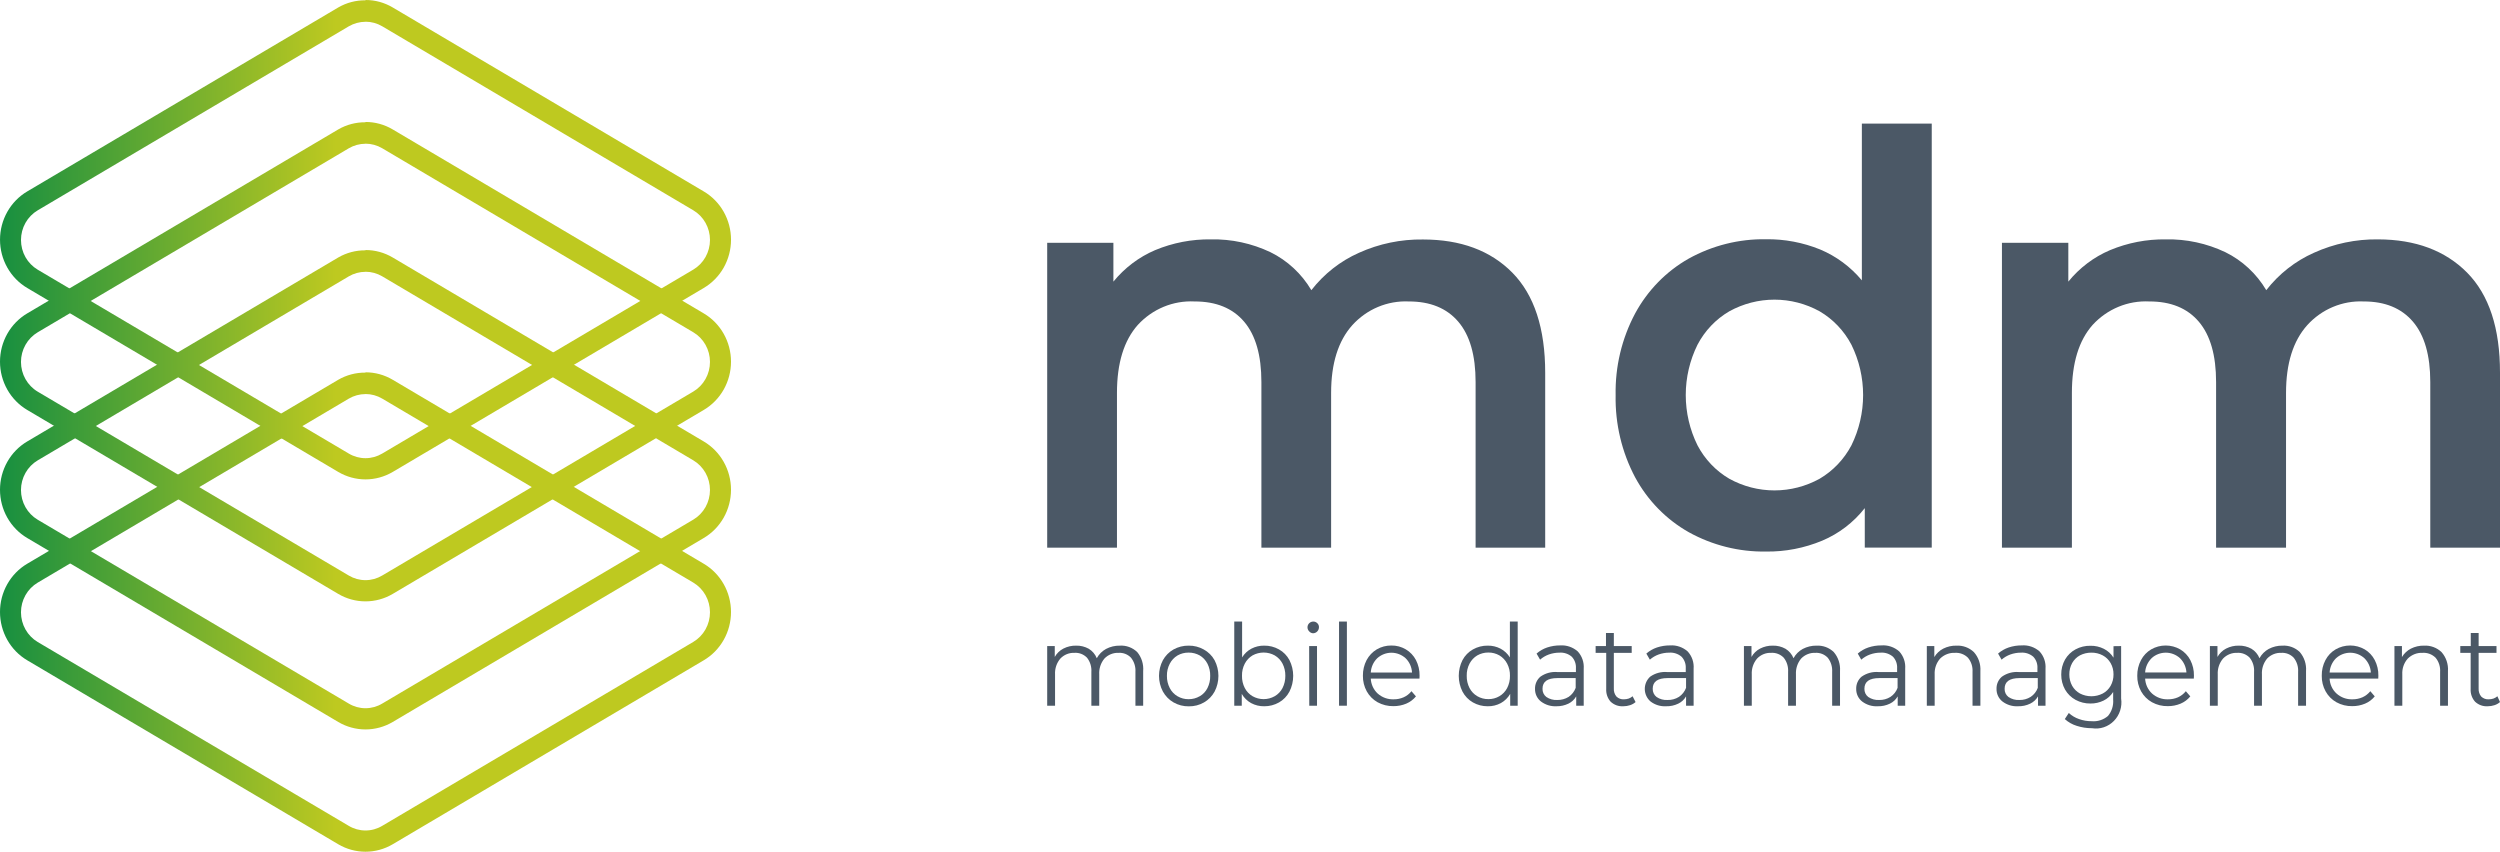 <svg width="179" height="61" viewBox="0 0 179 61" fill="none" xmlns="http://www.w3.org/2000/svg">
<g clip-path="url(#clip0_10_1112)">
<path d="M26.168 28.212C26.589 28.212 27.002 28.325 27.366 28.54L49.638 41.713C50.002 41.929 50.304 42.238 50.514 42.611C50.724 42.984 50.834 43.407 50.834 43.837C50.834 44.268 50.724 44.691 50.514 45.064C50.304 45.437 50.002 45.746 49.638 45.962L27.366 59.131C27.003 59.349 26.589 59.463 26.168 59.463C25.747 59.463 25.334 59.349 24.971 59.131L2.698 45.966C2.335 45.751 2.033 45.441 1.823 45.068C1.613 44.695 1.502 44.272 1.502 43.842C1.502 43.411 1.613 42.989 1.823 42.616C2.033 42.243 2.335 41.933 2.698 41.718L24.971 28.544C25.335 28.33 25.748 28.217 26.168 28.216V28.212ZM26.168 26.679C25.486 26.671 24.814 26.848 24.22 27.19L1.948 40.364C1.356 40.714 0.864 41.218 0.522 41.825C0.18 42.431 0 43.12 0 43.82C0 44.52 0.18 45.209 0.522 45.815C0.864 46.422 1.356 46.926 1.948 47.276L24.22 60.45C24.813 60.799 25.485 60.983 26.168 60.983C26.852 60.983 27.524 60.799 28.116 60.45L50.389 47.276C50.982 46.927 51.474 46.423 51.817 45.816C52.16 45.21 52.34 44.521 52.34 43.82C52.34 43.119 52.16 42.43 51.817 41.824C51.474 41.217 50.982 40.713 50.389 40.364L28.116 27.19C27.524 26.84 26.852 26.656 26.168 26.657V26.679Z" fill="url(#paint0_linear_10_1112)"/>
<path d="M26.168 19.457C26.589 19.457 27.002 19.57 27.366 19.785L49.638 32.958C50.002 33.174 50.304 33.484 50.514 33.856C50.724 34.229 50.834 34.652 50.834 35.083C50.834 35.513 50.724 35.936 50.514 36.309C50.304 36.682 50.002 36.992 49.638 37.207L27.366 50.376C27.003 50.594 26.589 50.709 26.168 50.709C25.747 50.709 25.334 50.594 24.971 50.376L2.698 37.211C2.335 36.996 2.033 36.686 1.823 36.313C1.613 35.94 1.502 35.517 1.502 35.087C1.502 34.657 1.613 34.234 1.823 33.861C2.033 33.488 2.335 33.178 2.698 32.963L24.971 19.789C25.335 19.575 25.748 19.462 26.168 19.462V19.457ZM26.168 17.924C25.486 17.916 24.814 18.093 24.22 18.435L1.948 31.609C1.356 31.959 0.864 32.463 0.522 33.07C0.18 33.676 0 34.365 0 35.065C0 35.766 0.18 36.454 0.522 37.06C0.864 37.667 1.356 38.171 1.948 38.521L24.22 51.695C24.813 52.044 25.485 52.228 26.168 52.228C26.852 52.228 27.524 52.044 28.116 51.695L50.389 38.521C50.982 38.172 51.474 37.668 51.817 37.062C52.16 36.455 52.34 35.766 52.34 35.065C52.34 34.364 52.16 33.676 51.817 33.069C51.474 32.462 50.982 31.959 50.389 31.609L28.116 18.435C27.524 18.085 26.852 17.901 26.168 17.903V17.924Z" fill="url(#paint1_linear_10_1112)"/>
<path d="M26.168 10.287C26.589 10.287 27.002 10.4 27.366 10.615L49.638 23.789C50.002 24.004 50.304 24.314 50.514 24.687C50.724 25.06 50.834 25.483 50.834 25.913C50.834 26.343 50.724 26.766 50.514 27.139C50.304 27.512 50.002 27.822 49.638 28.037L27.366 41.207C27.003 41.424 26.589 41.539 26.168 41.539C25.747 41.539 25.334 41.424 24.971 41.207L2.698 28.042C2.335 27.826 2.033 27.516 1.823 27.144C1.613 26.771 1.502 26.348 1.502 25.917C1.502 25.487 1.613 25.064 1.823 24.691C2.033 24.318 2.335 24.009 2.698 23.793L24.971 10.619C25.335 10.405 25.748 10.293 26.168 10.292V10.287ZM26.168 8.755C25.486 8.747 24.814 8.923 24.22 9.266L1.948 22.439C1.356 22.79 0.864 23.294 0.522 23.9C0.18 24.507 0 25.195 0 25.895C0 26.596 0.18 27.284 0.522 27.891C0.864 28.497 1.356 29.001 1.948 29.352L24.22 42.525C24.813 42.874 25.485 43.058 26.168 43.058C26.852 43.058 27.524 42.874 28.116 42.525L50.389 29.352C50.982 29.002 51.474 28.499 51.817 27.892C52.16 27.285 52.34 26.597 52.34 25.895C52.34 25.195 52.16 24.506 51.817 23.899C51.474 23.292 50.982 22.789 50.389 22.439L28.116 9.266C27.524 8.915 26.852 8.731 26.168 8.733V8.755Z" fill="url(#paint2_linear_10_1112)"/>
<path d="M26.169 1.554C26.589 1.554 27.002 1.667 27.367 1.882L49.639 15.056C50.002 15.271 50.305 15.581 50.514 15.954C50.724 16.327 50.835 16.75 50.835 17.18C50.835 17.61 50.724 18.033 50.514 18.406C50.305 18.779 50.002 19.089 49.639 19.304L27.367 32.474C27.003 32.691 26.59 32.806 26.169 32.806C25.748 32.806 25.334 32.691 24.971 32.474L2.699 19.309C2.335 19.093 2.033 18.783 1.823 18.411C1.613 18.038 1.503 17.615 1.503 17.184C1.503 16.754 1.613 16.331 1.823 15.958C2.033 15.585 2.335 15.276 2.699 15.06L24.971 1.886C25.336 1.673 25.749 1.56 26.169 1.559V1.554ZM26.169 0.022C25.487 0.014 24.815 0.19 24.221 0.533L1.949 13.707C1.356 14.057 0.865 14.561 0.523 15.167C0.181 15.774 0.001 16.462 0.001 17.163C0.001 17.863 0.181 18.551 0.523 19.158C0.865 19.765 1.356 20.268 1.949 20.619L24.221 33.792C24.814 34.141 25.485 34.325 26.169 34.325C26.852 34.325 27.524 34.141 28.117 33.792L50.389 20.619C50.982 20.269 51.475 19.766 51.818 19.159C52.16 18.552 52.341 17.864 52.341 17.163C52.341 16.462 52.16 15.773 51.818 15.166C51.475 14.559 50.982 14.056 50.389 13.707L28.117 0.533C27.525 0.182 26.853 -0.002 26.169 1.37046e-05V0.022Z" fill="url(#paint3_linear_10_1112)"/>
<path d="M108.279 19.518C109.85 21.111 110.636 23.503 110.636 26.697V39.215H105.653V27.352C105.653 25.442 105.24 24.003 104.413 23.033C103.586 22.064 102.402 21.581 100.862 21.584C100.109 21.55 99.358 21.685 98.661 21.978C97.964 22.271 97.338 22.716 96.825 23.282C95.814 24.412 95.308 26.027 95.308 28.129V39.215H90.316V27.352C90.316 25.442 89.904 24.003 89.08 23.033C88.256 22.064 87.071 21.581 85.525 21.584C84.771 21.546 84.019 21.677 83.319 21.966C82.619 22.256 81.989 22.697 81.471 23.26C80.474 24.378 79.975 26.001 79.975 28.129V39.215H74.979V17.383H79.719V20.165C80.523 19.179 81.546 18.406 82.703 17.911C83.971 17.383 85.329 17.12 86.697 17.139C88.168 17.109 89.625 17.422 90.96 18.055C92.175 18.651 93.194 19.596 93.893 20.776C94.798 19.611 95.969 18.691 97.303 18.099C98.746 17.449 100.309 17.124 101.885 17.147C104.585 17.147 106.716 17.938 108.279 19.518Z" fill="#4B5866"/>
<path d="M138.313 8.851V39.207H133.518V36.382C132.709 37.41 131.659 38.212 130.466 38.713C129.191 39.244 127.826 39.509 126.45 39.491C124.518 39.522 122.609 39.044 120.909 38.102C119.295 37.188 117.965 35.826 117.073 34.172C116.12 32.371 115.64 30.347 115.679 28.299C115.639 26.258 116.119 24.241 117.073 22.448C117.965 20.795 119.295 19.433 120.909 18.518C122.609 17.576 124.518 17.098 126.45 17.13C127.776 17.113 129.093 17.363 130.325 17.863C131.477 18.346 132.5 19.104 133.309 20.073V8.851H138.313ZM130.287 34.277C131.248 33.711 132.036 32.883 132.563 31.884C133.112 30.767 133.399 29.535 133.399 28.284C133.399 27.034 133.112 25.8 132.563 24.684C132.037 23.684 131.249 22.855 130.287 22.291C129.293 21.742 128.181 21.455 127.051 21.455C125.922 21.455 124.81 21.742 123.816 22.291C122.853 22.853 122.064 23.683 121.54 24.684C120.988 25.8 120.7 27.033 120.7 28.284C120.7 29.535 120.988 30.768 121.54 31.884C122.065 32.885 122.854 33.714 123.816 34.277C124.81 34.826 125.922 35.113 127.051 35.113C128.181 35.113 129.293 34.826 130.287 34.277Z" fill="#4B5866"/>
<path d="M176.643 19.518C178.217 21.111 179.003 23.503 179 26.697V39.215H174.008V27.352C174.008 25.442 173.595 24.003 172.768 23.033C171.941 22.064 170.763 21.581 169.234 21.584C168.482 21.55 167.731 21.685 167.034 21.978C166.337 22.271 165.71 22.716 165.198 23.282C164.186 24.412 163.68 26.027 163.68 28.129V39.215H158.672V27.352C158.672 25.442 158.26 24.003 157.435 23.033C156.611 22.064 155.429 21.581 153.889 21.584C153.135 21.546 152.382 21.677 151.683 21.966C150.983 22.256 150.352 22.697 149.835 23.26C148.843 24.378 148.348 26.001 148.348 28.129V39.215H143.339V17.383H148.092V20.165C148.894 19.177 149.918 18.404 151.076 17.911C152.343 17.383 153.701 17.12 155.07 17.139C156.54 17.109 157.998 17.422 159.332 18.055C160.547 18.651 161.566 19.596 162.265 20.776C163.171 19.611 164.342 18.692 165.675 18.099C167.12 17.445 168.686 17.118 170.266 17.139C172.949 17.144 175.074 17.938 176.643 19.518Z" fill="#4B5866"/>
<path d="M81.424 46.687C81.58 46.874 81.698 47.092 81.771 47.326C81.844 47.561 81.871 47.808 81.851 48.053V50.529H81.297V48.11C81.321 47.742 81.208 47.379 80.981 47.093C80.867 46.973 80.729 46.88 80.577 46.82C80.425 46.76 80.262 46.734 80.099 46.743C79.91 46.734 79.721 46.766 79.544 46.837C79.368 46.907 79.208 47.015 79.076 47.154C78.814 47.469 78.681 47.876 78.705 48.289V50.529H78.142V48.11C78.168 47.743 78.056 47.38 77.831 47.093C77.715 46.973 77.576 46.88 77.422 46.819C77.269 46.759 77.104 46.733 76.94 46.743C76.752 46.734 76.563 46.766 76.388 46.836C76.212 46.907 76.053 47.015 75.921 47.154C75.655 47.467 75.519 47.874 75.542 48.289V50.529H74.979V46.259H75.521V47.036C75.665 46.779 75.88 46.571 76.139 46.438C76.422 46.293 76.735 46.221 77.051 46.228C77.366 46.22 77.677 46.297 77.955 46.451C78.213 46.607 78.415 46.844 78.53 47.128C78.684 46.846 78.913 46.616 79.191 46.464C79.496 46.303 79.836 46.222 80.18 46.228C80.407 46.214 80.634 46.247 80.848 46.326C81.062 46.405 81.258 46.528 81.424 46.687Z" fill="#4B5866"/>
<path d="M84.02 50.289C83.703 50.106 83.441 49.837 83.262 49.512C83.08 49.168 82.985 48.783 82.985 48.392C82.985 48.001 83.08 47.616 83.262 47.272C83.441 46.949 83.703 46.683 84.02 46.503C84.354 46.317 84.728 46.223 85.107 46.228C85.486 46.222 85.859 46.317 86.19 46.503C86.515 46.68 86.784 46.948 86.966 47.276C87.145 47.621 87.239 48.005 87.239 48.396C87.239 48.787 87.145 49.171 86.966 49.516C86.788 49.842 86.526 50.111 86.207 50.293C85.877 50.483 85.503 50.58 85.124 50.573C84.738 50.581 84.357 50.483 84.02 50.289ZM85.904 49.852C86.139 49.716 86.33 49.513 86.454 49.267C86.589 48.997 86.657 48.697 86.65 48.394C86.658 48.091 86.59 47.79 86.454 47.521C86.329 47.275 86.138 47.071 85.904 46.931C85.66 46.794 85.386 46.723 85.107 46.726C84.829 46.722 84.554 46.792 84.31 46.931C84.075 47.07 83.883 47.275 83.756 47.521C83.615 47.788 83.544 48.09 83.552 48.394C83.546 48.698 83.617 48.999 83.756 49.267C83.882 49.513 84.074 49.716 84.31 49.852C84.553 49.994 84.828 50.067 85.107 50.062C85.387 50.064 85.662 49.991 85.904 49.848V49.852Z" fill="#4B5866"/>
<path d="M91.578 46.499C91.893 46.675 92.152 46.94 92.324 47.263C92.5 47.612 92.593 47.999 92.593 48.392C92.593 48.785 92.5 49.172 92.324 49.52C92.152 49.846 91.893 50.114 91.578 50.293C91.254 50.478 90.888 50.573 90.517 50.568C90.19 50.574 89.868 50.496 89.579 50.341C89.301 50.188 89.07 49.96 88.91 49.682V50.529H88.373V44.503H88.935V47.071C89.099 46.803 89.33 46.586 89.605 46.442C89.887 46.296 90.2 46.222 90.517 46.228C90.887 46.222 91.253 46.316 91.578 46.499ZM91.271 49.848C91.508 49.712 91.702 49.509 91.829 49.263C91.966 48.993 92.034 48.693 92.03 48.389C92.036 48.086 91.967 47.785 91.829 47.516C91.701 47.27 91.508 47.066 91.271 46.927C91.027 46.792 90.754 46.722 90.476 46.722C90.199 46.722 89.926 46.792 89.681 46.927C89.447 47.067 89.255 47.271 89.127 47.516C88.987 47.785 88.918 48.086 88.927 48.389C88.92 48.693 88.989 48.994 89.127 49.263C89.254 49.508 89.446 49.711 89.681 49.848C89.925 49.986 90.198 50.058 90.476 50.058C90.754 50.058 91.028 49.986 91.271 49.848Z" fill="#4B5866"/>
<path d="M93.735 45.202C93.697 45.165 93.667 45.12 93.647 45.07C93.626 45.021 93.616 44.968 93.616 44.914C93.616 44.86 93.626 44.807 93.647 44.757C93.667 44.708 93.697 44.663 93.735 44.626C93.814 44.548 93.919 44.504 94.029 44.503C94.083 44.502 94.136 44.512 94.186 44.532C94.236 44.552 94.281 44.583 94.319 44.621C94.357 44.657 94.388 44.701 94.408 44.75C94.429 44.799 94.439 44.852 94.438 44.905C94.438 45.021 94.393 45.132 94.313 45.214C94.234 45.296 94.125 45.342 94.012 45.342C93.959 45.339 93.907 45.325 93.859 45.301C93.812 45.277 93.769 45.243 93.735 45.202ZM93.735 46.259H94.298V50.529H93.743L93.735 46.259Z" fill="#4B5866"/>
<path d="M95.875 44.503H96.437V50.529H95.875V44.503Z" fill="#4B5866"/>
<path d="M101.634 48.586H98.147C98.157 48.79 98.206 48.99 98.291 49.174C98.377 49.358 98.497 49.524 98.645 49.66C98.962 49.94 99.37 50.087 99.788 50.071C100.032 50.074 100.275 50.025 100.5 49.926C100.718 49.829 100.911 49.679 101.062 49.49L101.382 49.861C101.195 50.089 100.956 50.267 100.687 50.381C100.396 50.502 100.085 50.563 99.771 50.56C99.374 50.568 98.983 50.471 98.633 50.28C98.311 50.099 98.044 49.83 97.861 49.503C97.674 49.162 97.578 48.776 97.584 48.385C97.578 47.994 97.669 47.608 97.848 47.263C98.019 46.944 98.271 46.678 98.577 46.495C98.895 46.309 99.256 46.214 99.622 46.219C99.985 46.213 100.343 46.309 100.657 46.495C100.963 46.675 101.214 46.94 101.382 47.259C101.559 47.606 101.648 47.993 101.642 48.385L101.634 48.586ZM98.611 47.128C98.336 47.398 98.17 47.764 98.147 48.154H101.101C101.081 47.764 100.916 47.397 100.64 47.128C100.36 46.875 99.999 46.735 99.626 46.735C99.252 46.735 98.892 46.875 98.611 47.128Z" fill="#4B5866"/>
<path d="M108.667 44.503V50.529H108.13V49.682C107.969 49.96 107.738 50.188 107.461 50.341C107.172 50.497 106.849 50.575 106.523 50.568C106.152 50.573 105.786 50.478 105.461 50.293C105.146 50.114 104.887 49.846 104.715 49.52C104.539 49.172 104.447 48.785 104.447 48.392C104.447 47.999 104.539 47.612 104.715 47.263C104.888 46.94 105.146 46.675 105.461 46.499C105.786 46.316 106.152 46.222 106.523 46.228C106.839 46.222 107.152 46.296 107.435 46.442C107.71 46.587 107.942 46.804 108.108 47.071V44.503H108.667ZM107.358 49.848C107.593 49.711 107.785 49.508 107.912 49.263C108.051 48.994 108.12 48.693 108.113 48.389C108.121 48.086 108.052 47.785 107.912 47.516C107.784 47.271 107.593 47.067 107.358 46.927C107.117 46.789 106.845 46.718 106.57 46.721C106.291 46.718 106.016 46.789 105.773 46.927C105.538 47.067 105.346 47.271 105.218 47.516C105.079 47.785 105.009 48.086 105.018 48.389C105.011 48.693 105.08 48.994 105.218 49.263C105.345 49.508 105.538 49.711 105.773 49.848C106.015 49.989 106.29 50.062 106.57 50.057C106.846 50.061 107.118 49.989 107.358 49.848Z" fill="#4B5866"/>
<path d="M112.968 46.643C113.119 46.808 113.236 47.003 113.309 47.217C113.382 47.43 113.411 47.657 113.394 47.883V50.529H112.857V49.861C112.726 50.088 112.532 50.269 112.299 50.381C112.032 50.509 111.741 50.573 111.446 50.568C111.048 50.59 110.655 50.469 110.334 50.228C110.198 50.122 110.089 49.986 110.014 49.828C109.94 49.671 109.904 49.498 109.907 49.324C109.902 49.158 109.934 48.993 110.001 48.842C110.067 48.691 110.166 48.557 110.291 48.451C110.649 48.198 111.081 48.081 111.514 48.119H112.836V47.857C112.846 47.703 112.825 47.549 112.774 47.405C112.723 47.261 112.642 47.129 112.537 47.019C112.292 46.81 111.977 46.707 111.659 46.73C111.399 46.729 111.141 46.774 110.896 46.861C110.667 46.944 110.454 47.07 110.27 47.232L110.018 46.796C110.241 46.601 110.499 46.453 110.777 46.359C111.08 46.259 111.396 46.209 111.715 46.211C112.171 46.182 112.621 46.337 112.968 46.643ZM112.316 49.896C112.546 49.74 112.722 49.514 112.819 49.25V48.551H111.514C110.798 48.551 110.444 48.804 110.444 49.315C110.44 49.429 110.463 49.543 110.511 49.645C110.559 49.748 110.632 49.837 110.721 49.905C110.951 50.059 111.223 50.135 111.497 50.119C111.785 50.126 112.069 50.049 112.316 49.896Z" fill="#4B5866"/>
<path d="M117.107 50.267C116.993 50.368 116.859 50.444 116.715 50.49C116.558 50.542 116.394 50.569 116.229 50.569C116.065 50.579 115.9 50.556 115.745 50.501C115.59 50.445 115.447 50.358 115.325 50.245C115.214 50.122 115.128 49.977 115.073 49.818C115.018 49.66 114.995 49.492 115.005 49.324V46.743H114.247V46.259H114.988V45.324H115.551V46.259H116.83V46.743H115.551V49.293C115.537 49.505 115.604 49.713 115.739 49.874C115.81 49.943 115.895 49.996 115.987 50.03C116.079 50.064 116.178 50.078 116.276 50.071C116.39 50.071 116.503 50.053 116.612 50.018C116.715 49.981 116.81 49.924 116.894 49.852L117.107 50.267Z" fill="#4B5866"/>
<path d="M120.837 46.643C120.989 46.807 121.105 47.003 121.179 47.216C121.252 47.43 121.281 47.657 121.263 47.883V50.529H120.722V49.861C120.592 50.089 120.397 50.271 120.163 50.381C119.89 50.513 119.591 50.577 119.289 50.568C118.892 50.591 118.5 50.47 118.181 50.228C118.054 50.12 117.951 49.986 117.88 49.834C117.808 49.681 117.77 49.515 117.767 49.346C117.764 49.178 117.797 49.01 117.863 48.855C117.93 48.701 118.028 48.563 118.151 48.451C118.509 48.198 118.942 48.081 119.375 48.119H120.7V47.857C120.71 47.703 120.688 47.549 120.636 47.405C120.584 47.26 120.503 47.129 120.398 47.019C120.152 46.81 119.837 46.707 119.519 46.73C119.26 46.729 119.002 46.774 118.756 46.861C118.527 46.944 118.314 47.07 118.13 47.232L117.878 46.796C118.102 46.602 118.359 46.453 118.637 46.359C118.94 46.259 119.257 46.209 119.575 46.211C120.035 46.18 120.488 46.335 120.837 46.643ZM120.214 49.896C120.445 49.74 120.623 49.514 120.722 49.25V48.551H119.404C118.693 48.551 118.334 48.804 118.334 49.315C118.331 49.429 118.354 49.542 118.402 49.645C118.45 49.748 118.522 49.837 118.612 49.905C118.841 50.06 119.113 50.135 119.387 50.119C119.678 50.129 119.966 50.051 120.214 49.896Z" fill="#4B5866"/>
<path d="M131.297 46.687C131.457 46.873 131.578 47.089 131.655 47.324C131.732 47.559 131.762 47.806 131.745 48.053V50.529H131.182V48.11C131.206 47.742 131.093 47.379 130.867 47.093C130.752 46.973 130.615 46.88 130.462 46.82C130.31 46.76 130.147 46.734 129.984 46.743C129.795 46.734 129.606 46.766 129.43 46.837C129.254 46.907 129.094 47.015 128.961 47.154C128.699 47.469 128.567 47.876 128.59 48.289V50.529H128.028V48.11C128.053 47.743 127.942 47.379 127.716 47.093C127.6 46.972 127.46 46.879 127.306 46.819C127.151 46.759 126.986 46.733 126.821 46.743C126.634 46.734 126.446 46.766 126.271 46.837C126.096 46.908 125.938 47.016 125.807 47.154C125.54 47.467 125.404 47.874 125.427 48.289V50.529H124.865V46.259H125.406V47.036C125.551 46.779 125.766 46.571 126.024 46.438C126.307 46.293 126.62 46.221 126.936 46.228C127.251 46.22 127.563 46.297 127.84 46.451C128.098 46.607 128.3 46.844 128.416 47.128C128.569 46.846 128.798 46.616 129.076 46.464C129.382 46.303 129.722 46.222 130.065 46.228C130.29 46.216 130.515 46.25 130.727 46.328C130.939 46.407 131.133 46.529 131.297 46.687Z" fill="#4B5866"/>
<path d="M135.986 46.643C136.137 46.808 136.254 47.003 136.327 47.217C136.4 47.43 136.429 47.657 136.412 47.883V50.529H135.875V49.861C135.744 50.088 135.55 50.269 135.317 50.381C135.044 50.513 134.745 50.577 134.443 50.568C134.045 50.592 133.651 50.471 133.33 50.228C133.195 50.122 133.085 49.986 133.011 49.828C132.937 49.671 132.9 49.498 132.904 49.324C132.899 49.158 132.931 48.993 132.997 48.842C133.064 48.691 133.163 48.557 133.288 48.451C133.646 48.198 134.078 48.081 134.511 48.119H135.833V47.857C135.843 47.703 135.822 47.55 135.771 47.405C135.719 47.261 135.639 47.129 135.534 47.019C135.287 46.81 134.971 46.706 134.652 46.73C134.393 46.729 134.137 46.774 133.893 46.861C133.664 46.944 133.451 47.07 133.266 47.232L133.015 46.796C133.238 46.601 133.495 46.453 133.774 46.359C134.075 46.259 134.39 46.208 134.707 46.211C135.173 46.175 135.632 46.331 135.986 46.643ZM135.359 49.896C135.592 49.742 135.77 49.516 135.867 49.25V48.551H134.562C133.846 48.551 133.492 48.804 133.492 49.315C133.488 49.429 133.511 49.543 133.559 49.645C133.607 49.748 133.679 49.837 133.769 49.905C133.999 50.06 134.271 50.135 134.545 50.119C134.832 50.127 135.115 50.05 135.359 49.896Z" fill="#4B5866"/>
<path d="M141.331 46.691C141.494 46.874 141.62 47.089 141.7 47.324C141.779 47.558 141.812 47.806 141.796 48.053V50.529H141.233V48.11C141.257 47.74 141.14 47.375 140.905 47.093C140.783 46.971 140.638 46.878 140.479 46.818C140.319 46.757 140.149 46.732 139.98 46.743C139.784 46.733 139.589 46.765 139.406 46.836C139.222 46.906 139.055 47.014 138.914 47.154C138.779 47.307 138.674 47.486 138.607 47.681C138.54 47.876 138.511 48.083 138.522 48.289V50.529H137.96V46.259H138.497V47.045C138.651 46.787 138.872 46.578 139.136 46.442C139.43 46.294 139.755 46.22 140.082 46.228C140.31 46.216 140.538 46.25 140.753 46.33C140.967 46.409 141.164 46.532 141.331 46.691Z" fill="#4B5866"/>
<path d="M146.033 46.643C146.184 46.808 146.301 47.003 146.374 47.217C146.447 47.43 146.476 47.657 146.459 47.883V50.529H145.922V49.861C145.791 50.088 145.597 50.269 145.364 50.381C145.089 50.513 144.789 50.577 144.486 50.568C144.089 50.591 143.697 50.47 143.377 50.228C143.242 50.122 143.132 49.986 143.058 49.828C142.984 49.671 142.947 49.498 142.951 49.324C142.946 49.158 142.978 48.993 143.044 48.842C143.111 48.691 143.21 48.557 143.335 48.451C143.693 48.198 144.125 48.081 144.558 48.119H145.879V47.857C145.89 47.703 145.869 47.55 145.818 47.405C145.766 47.261 145.686 47.129 145.581 47.019C145.334 46.81 145.018 46.706 144.699 46.73C144.44 46.729 144.184 46.774 143.94 46.861C143.71 46.944 143.498 47.07 143.313 47.232L143.062 46.796C143.285 46.601 143.542 46.453 143.821 46.359C144.122 46.259 144.437 46.208 144.754 46.211C145.219 46.175 145.679 46.331 146.033 46.643ZM145.398 49.896C145.631 49.742 145.809 49.516 145.905 49.25V48.551H144.601C143.885 48.551 143.531 48.804 143.531 49.315C143.526 49.429 143.549 49.543 143.597 49.645C143.646 49.748 143.718 49.837 143.808 49.905C144.037 50.059 144.309 50.135 144.584 50.119C144.87 50.127 145.153 50.05 145.398 49.896Z" fill="#4B5866"/>
<path d="M151.873 46.259V50.01C151.916 50.3 151.893 50.597 151.803 50.876C151.714 51.155 151.561 51.409 151.358 51.617C151.155 51.824 150.907 51.98 150.634 52.071C150.362 52.162 150.072 52.186 149.788 52.14C149.417 52.142 149.047 52.085 148.693 51.97C148.378 51.874 148.087 51.709 147.84 51.485L148.126 51.049C148.339 51.244 148.588 51.393 148.859 51.485C149.149 51.589 149.455 51.641 149.763 51.638C150.185 51.676 150.605 51.541 150.931 51.263C151.065 51.102 151.168 50.915 151.231 50.714C151.295 50.512 151.319 50.299 151.302 50.088V49.547C151.132 49.812 150.894 50.025 150.615 50.162C150.322 50.304 150.002 50.376 149.677 50.372C149.306 50.377 148.94 50.287 148.612 50.11C148.299 49.94 148.037 49.685 147.857 49.372C147.675 49.045 147.581 48.674 147.585 48.298C147.58 47.921 147.674 47.55 147.857 47.224C148.037 46.915 148.297 46.662 148.608 46.495C148.937 46.318 149.305 46.229 149.677 46.237C150.01 46.23 150.338 46.305 150.637 46.455C150.919 46.597 151.158 46.816 151.327 47.088V46.267L151.873 46.259ZM150.556 49.656C150.793 49.531 150.989 49.338 151.123 49.101C151.261 48.854 151.331 48.574 151.327 48.289C151.332 48.006 151.262 47.726 151.123 47.481C150.99 47.246 150.795 47.053 150.56 46.927C150.307 46.792 150.026 46.725 149.741 46.73C149.459 46.727 149.18 46.792 148.927 46.922C148.692 47.049 148.497 47.241 148.365 47.477C148.229 47.725 148.16 48.005 148.164 48.289C148.161 48.573 148.23 48.853 148.365 49.101C148.498 49.336 148.693 49.528 148.927 49.656C149.18 49.785 149.459 49.852 149.741 49.852C150.024 49.852 150.303 49.785 150.556 49.656Z" fill="#4B5866"/>
<path d="M157.077 48.586H153.591C153.601 48.79 153.65 48.99 153.735 49.174C153.821 49.358 153.941 49.524 154.089 49.66C154.406 49.94 154.814 50.087 155.232 50.071C155.476 50.074 155.719 50.025 155.944 49.927C156.162 49.829 156.355 49.679 156.506 49.49L156.826 49.861C156.639 50.089 156.4 50.267 156.131 50.381C155.84 50.502 155.529 50.563 155.215 50.56C154.819 50.568 154.429 50.472 154.081 50.28C153.757 50.1 153.488 49.831 153.305 49.503C153.118 49.162 153.022 48.776 153.028 48.385C153.022 47.994 153.114 47.607 153.296 47.263C153.464 46.942 153.717 46.676 154.025 46.495C154.343 46.313 154.7 46.218 155.063 46.218C155.427 46.218 155.784 46.313 156.101 46.495C156.407 46.675 156.658 46.94 156.826 47.259C157.005 47.605 157.094 47.993 157.086 48.385L157.077 48.586ZM154.055 47.128C153.781 47.397 153.615 47.761 153.591 48.149H156.549C156.525 47.76 156.359 47.393 156.084 47.123C155.804 46.87 155.443 46.731 155.07 46.731C154.696 46.731 154.335 46.87 154.055 47.123V47.128Z" fill="#4B5866"/>
<path d="M164.665 46.687C164.824 46.873 164.946 47.089 165.023 47.324C165.1 47.559 165.13 47.806 165.112 48.053V50.529H164.545V48.11C164.57 47.742 164.457 47.379 164.23 47.093C164.116 46.973 163.978 46.88 163.826 46.82C163.674 46.76 163.511 46.734 163.348 46.743C163.159 46.734 162.97 46.766 162.793 46.837C162.617 46.908 162.457 47.016 162.325 47.154C162.063 47.469 161.93 47.876 161.954 48.289V50.529H161.391V48.11C161.416 47.743 161.305 47.38 161.08 47.093C160.964 46.973 160.825 46.88 160.671 46.819C160.518 46.759 160.353 46.733 160.189 46.743C160.001 46.734 159.812 46.766 159.637 46.837C159.461 46.908 159.302 47.016 159.17 47.154C158.904 47.467 158.768 47.874 158.791 48.289V50.529H158.228V46.259H158.77V47.036C158.916 46.78 159.13 46.572 159.388 46.438C159.671 46.293 159.984 46.221 160.3 46.228C160.615 46.22 160.926 46.297 161.204 46.451C161.462 46.607 161.663 46.844 161.779 47.128C161.933 46.846 162.162 46.616 162.44 46.464C162.745 46.303 163.085 46.222 163.429 46.228C163.654 46.215 163.88 46.249 164.093 46.328C164.305 46.406 164.5 46.529 164.665 46.687Z" fill="#4B5866"/>
<path d="M170.283 48.586H166.8C166.809 48.79 166.857 48.991 166.943 49.175C167.029 49.36 167.15 49.525 167.299 49.66C167.614 49.94 168.021 50.087 168.437 50.071C168.683 50.074 168.927 50.024 169.153 49.926C169.371 49.828 169.564 49.678 169.716 49.49L170.031 49.861C169.845 50.09 169.606 50.269 169.337 50.381C169.047 50.502 168.737 50.563 168.424 50.56C168.028 50.569 167.636 50.473 167.286 50.28C166.963 50.1 166.696 49.831 166.515 49.503C166.326 49.163 166.231 48.776 166.238 48.385C166.23 47.994 166.321 47.608 166.502 47.263C166.67 46.942 166.922 46.676 167.231 46.495C167.549 46.312 167.907 46.217 168.271 46.217C168.635 46.217 168.993 46.312 169.311 46.495C169.616 46.676 169.865 46.94 170.031 47.259C170.21 47.605 170.3 47.993 170.291 48.385L170.283 48.586ZM167.261 47.128C166.987 47.398 166.822 47.765 166.8 48.154H169.754C169.731 47.764 169.565 47.398 169.29 47.128C169.009 46.875 168.649 46.735 168.275 46.735C167.902 46.735 167.541 46.875 167.261 47.128Z" fill="#4B5866"/>
<path d="M174.814 46.691C174.977 46.875 175.101 47.09 175.18 47.324C175.259 47.558 175.291 47.806 175.274 48.053V50.529H174.712V48.11C174.738 47.741 174.621 47.376 174.388 47.093C174.266 46.972 174.12 46.879 173.961 46.818C173.802 46.758 173.632 46.733 173.463 46.743C173.267 46.733 173.072 46.764 172.888 46.835C172.705 46.906 172.538 47.014 172.397 47.154C172.261 47.306 172.156 47.486 172.088 47.681C172.021 47.876 171.993 48.083 172.005 48.289V50.529H171.442V46.259H171.979V47.045C172.134 46.787 172.355 46.578 172.619 46.442C172.913 46.294 173.238 46.22 173.565 46.228C173.793 46.216 174.021 46.25 174.235 46.33C174.45 46.409 174.647 46.532 174.814 46.691Z" fill="#4B5866"/>
<path d="M179 50.267C178.886 50.368 178.752 50.444 178.608 50.49C178.451 50.542 178.287 50.569 178.122 50.569C177.958 50.579 177.793 50.556 177.638 50.501C177.483 50.445 177.34 50.358 177.218 50.245C177.107 50.122 177.021 49.977 176.966 49.818C176.911 49.66 176.888 49.492 176.899 49.324V46.743H176.157V46.259H176.907V45.324H177.47V46.259H178.749V46.743H177.47V49.293C177.456 49.505 177.523 49.713 177.657 49.874C177.729 49.943 177.813 49.996 177.906 50.03C177.998 50.064 178.096 50.078 178.194 50.071C178.309 50.071 178.422 50.053 178.531 50.018C178.634 49.981 178.729 49.924 178.812 49.852L179 50.267Z" fill="#4B5866"/>
</g>
<defs>
<linearGradient id="paint0_linear_10_1112" x1="7.86662e-05" y1="43.835" x2="52.337" y2="43.835" gradientUnits="userSpaceOnUse">
<stop stop-color="#178F40"/>
<stop offset="0.46" stop-color="#BEC920"/>
</linearGradient>
<linearGradient id="paint1_linear_10_1112" x1="7.86662e-05" y1="35.081" x2="52.337" y2="35.081" gradientUnits="userSpaceOnUse">
<stop stop-color="#178F40"/>
<stop offset="0.46" stop-color="#BEC920"/>
</linearGradient>
<linearGradient id="paint2_linear_10_1112" x1="7.86662e-05" y1="25.911" x2="52.337" y2="25.911" gradientUnits="userSpaceOnUse">
<stop stop-color="#178F40"/>
<stop offset="0.46" stop-color="#BEC920"/>
</linearGradient>
<linearGradient id="paint3_linear_10_1112" x1="0.001" y1="17.178" x2="52.337" y2="17.178" gradientUnits="userSpaceOnUse">
<stop stop-color="#178F40"/>
<stop offset="0.46" stop-color="#BEC920"/>
</linearGradient>
<clipPath id="clip0_10_1112">
<rect width="179" height="61" fill="white"/>
</clipPath>
</defs>
</svg>
